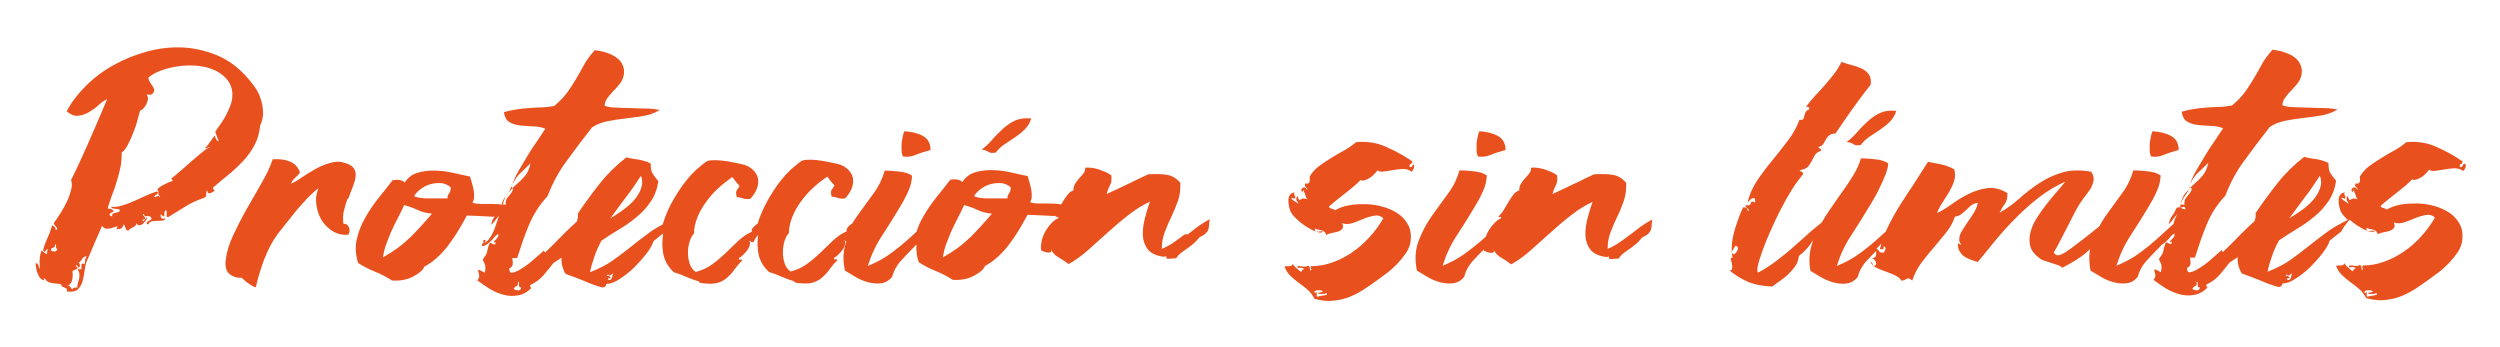 <?xml version="1.0" encoding="UTF-8"?>
<svg xmlns="http://www.w3.org/2000/svg" version="1.1" viewBox="0 0 1080 150">
  <defs>
    <style>
      .cls-1 {
        fill: #e8501d;
      }
    </style>
  </defs>
  <!-- Generator: Adobe Illustrator 28.6.0, SVG Export Plug-In . SVG Version: 1.2.0 Build 709)  -->
  <g>
    <g id="Capa_1">
      <g>
        <path class="cls-1" d="M92.8,80.4c1.9-1.6,3.9-3.4,6.1-5.1,2.2-1.8,4.2-3.7,6.2-5.8,1.9-2.1,3.6-4.4,4.9-6.9,1.3-2.5,2.1-5.3,2.4-8.4,1-2.2,1.4-4.3,1.2-6.4-.1-2.1-.6-4.1-1.3-6-.7-1.9-1.7-3.6-2.9-5.1-1.2-1.6-2.3-2.9-3.3-4-3.8-4.1-8.1-7.1-12.8-9-4.8-1.9-9.7-3-14.7-3.2-5.1-.2-10.1.4-15.2,1.8-5.1,1.4-9.8,3.3-14.3,5.8-4.5,2.5-8.5,5.5-12,9-3.5,3.5-6.3,7.1-8.3,11,1.8,1.5,3.5,2.1,5.1,1.9,1.6-.2,3.1-.7,4.6-1.6,1.5-.9,2.9-1.9,4.2-3.1,1.3-1.2,2.5-2,3.6-2.5-2.7,6.4-5.3,12.5-7.9,18.4-2.6,5.9-5.1,11.4-7.7,16.6.4,1.2.5,2.6,0,4.3-.4,1.6-1,3.3-1.8,5-.8,1.7-1.7,3.3-2.7,4.9-1,1.6-1.9,2.9-2.7,4-.3.4-.3.8,0,1.1.2.3.5.6.7.8.3.3.4.5.5.8,0,.3-.1.5-.6.8,0-1.1-.5-1.8-1.6-2.1-.6,2.1-1.3,4-2.1,5.7-.8,1.7-1.4,3.4-1.8,5.1.3.3.6.5.8.5s.3,0,.3-.2c0-.1.1-.3.3-.5.1-.2.3-.4.6-.5-.2,1.7-.4,2.5-.6,2.3-.2-.2-.9-.8-2.1-1.6-.5,1.6-.8,3.1-.8,4.7,0,1.6,0,2.7.3,3.5-.4-.5-.7-1.1-.8-1.7-.1-.6-.5-1-1.2-1,0,1.7.4,3.4,1.1,5,.7,1.6,1.7,2.4,2.9,2.4-.2,0-.3-.1-.5-.4-.1-.3,0-.4.5-.4.4.8,1,1.3,1.7,1.6.7.3,1.4.4,2.1.5.7,0,1.4.1,2,.2.6,0,1.2.2,1.6.6-.5.2-.6.3-.4.4.3,0,.6.2,1,.4.4.2.8.4,1.2.6s.5.7.2,1.3c2.2.3,3.7,0,4.7-.8,1-.9,1.7-2,2.1-3.4.4-1.4.7-2.9.9-4.5.2-1.6.5-3.1,1-4.4,1-2.2,2.1-4.8,3.3-7.7,1.3-2.9,2.4-5.4,3.3-7.6.6,1,1.4,1.4,2.3,1.3.9,0,1.8-.3,2.5-.5.8-.3,1.3-.4,1.7-.5.3,0,.2.3-.4,1.2,1.5,0,2.3-.2,2.6-.7.3-.6.5-1,.6-1.4.4.4.7,1,.8,1.6.1.6.5,1,1.2,1.2.3-.5.8-.9,1.2-1.1.5-.2.9-.4,1.2-.6.3-.2.6-.4.8-.6s.3-.6.2-1.2c.3.8.8,1.1,1.4,1.1.6,0,1.2-.3,1.7-.8.5-.5,1-1,1.3-1.6.3-.6.4-1,.3-1.3,0,.2-.2.4-.4.6-.2.3-.4.5-.6.8s-.5.4-.6.5c-.2,0-.3-.1-.4-.5.8-.2,1.2-.4,1.2-.6,0-.3,0-.5-.3-.8-.2-.3-.4-.5-.6-.7-.2-.2-.1-.4.3-.5.2.6.4.9.6,1,.3,0,.6,0,.9,0,.3,0,.7-.1,1,0,.3,0,.6.4.9,1,0,.3-.3.5-.7.7-.4.2-.7.4-1,.6-.3.2-.4.4-.5.6,0,.2.2.5.7.7.3-.8.9-1.2,1.6-1.4.7-.1,1.5-.2,2.3-.2s1.5,0,2.2-.1c.7,0,1.2-.4,1.4-1-1.6.5-2.3,0-2.1-1.8.7.6,1.1.9,1.3,1,.2,0,.3,0,.3-.3,0-.3,0-.6,0-1s.1-.9.4-1.3c.4,0,.6,0,.6.3s0,.7,0,1.1c0,.4,0,.8,0,1.1s.3.4.8.3c2.5-1.5,4.9-3,7.3-4.5,2.3-1.5,5-2.7,8-3.7.5-.3.8-.5.9-.8,0-.3.1-.6.1-.9v-.8c0-.3.2-.5.5-.8,0,.7,0,1.1.3,1.2.3.1.6.1,1,0,.4-.1.8-.3,1.2-.6.4-.3.7-.5.8-.6-.6,0-.9-.4-.8-1.3ZM23.6,108.6c-.6,0-1.2,0-1.6-.5,0-.6.3-1,1-1.1.6-.1.9-.7.7-1.6.4.2.6.6.5,1.2,0,.6.1.9.6.9-.2.7-.6,1.1-1.2,1.2ZM36.9,114.1c-1-.3-1.6-.3-1.7,0,0,.3,0,.6,0,1,0,.4,0,.7,0,1,0,.3-.6.3-1.7.1.5.9.8,1.6.8,2.3,0,.6,0,1.3-.1,1.8-.1.6-.3,1.1-.5,1.8-.2.6-.3,1.3-.3,2.1-.4,0-.9,0-1.3.1-.4,0-.7.3-.8.8-.3-.3-.6-.6-.8-1-.2-.4-.6-.6-1.3-.5,1-.6,1.6-1.4,1.9-2.4.3-1,.4-2.4.2-4.2.2,0,.5-.2.8-.3.4-.1.7-.3,1-.5.3-.2.4-.4.4-.6s-.3-.4-.8-.6c0-.4.3-.5.6-.3.3.3.5.6.6,1,.4-.2.6-.5.6-1.1s-.2-.9-.6-1c.3-.2.6-.4.9-.8.3-.3.5-.7.7-1,.2-.3.5-.6.8-.8.3-.2.7-.3,1.2-.2-.6.6-.9,1.7-.8,3.4ZM90.8,61c-.5,1.1-1.2,2-2.1,2.7.2.4.5.5.8.2.4-.3.8-.4,1.4-.2-.8,0-1.8.6-3.1,1.7-1.3,1-2.7,2.3-4.3,3.6-1.6,1.4-3.2,2.8-4.9,4.3-1.7,1.5-3.2,2.7-4.6,3.8.2.3.3.5.5.8,0,.1.1.2.2.3,0,0,0,0,0,0-.5,0-1.1.3-1.9.6-.8.3-1.6.8-2.6,1.3-1,.5-1.7,1.1-2.3,1.7.4.3.6.8.5,1.6,0,.8.2,1.2.8,1.3,0,.3-.2.4-.3.3-.1,0-.2-.2-.2-.3-.7,0-1.2,0-1.4.5-.5,0-.7-.2-.6-.4,0-.2.3-.3.5-.5.3-.2.5-.4.8-.6.3-.3.3-.6,0-1-1.6.4-3.4,1.1-5.1,1.9-1.8.8-3.5,1.6-5.3,2.4-1.8.8-3.5,1.4-5.2,1.9-1.7.5-3.2.6-4.5.4.3.6.9.9,1.8.9s1.5.1,2.1.4c0,.5-.2.8-.6,1-.4.1-.8.2-1.2.3-.4,0-.8.2-1.2.4-.3.2-.4.6-.3,1.2-1.1-.3-1.5-.7-1-1.2.4-.4,1-.7,1.6-.9-.3-.9-1.1-1.3-2.6-1.3.5-1.9,1.2-3.8,1.9-5.8.8-2,1.5-4,2.1-6.1.6-2.1,1.2-4.2,1.6-6.2s.5-4.2.5-6.2c.9-.5,1.7-1.5,2.5-3,.8-1.5,1.6-3.2,2.3-5,.7-1.8,1.4-3.6,1.9-5.5.5-1.8.9-3.3,1.2-4.5.3,0,.6-.2,1.2-.7.5-.5,1-1.1,1.4-1.8.4-.7.6-1.4.8-2.3.1-.8,0-1.5-.6-2.1.3,0,.7-.1,1,0,.3,0,.6,0,.8,0,.3,0,.5-.2.8-.4.3-.2.5-.7.8-1.5-.3-1-.7-1.9-1.4-2.7-.6-.7-1.1-1.7-1.2-2.8,1.7-1.4,3.8-2.5,6.2-3.3,2.4-.8,5-1.4,7.7-1.7,2.7-.3,5.3-.3,8,0,2.6.3,5,1,7.1,2,2.1,1,3.8,2.4,5.2,4.1,1.3,1.7,2.1,3.8,2.1,6.2,0,1.5-.2,2.9-.7,4.3-.5,1.4-1.1,2.8-1.8,4.2-.7,1.4-1.5,2.7-2.4,4-.9,1.3-1.7,2.4-2.5,3.6.4,1.1.7,1.9.8,2.3s.3.8.5,1.2c.2.4.2.6,0,.6s-.4-.1-.6-.4c-.2-.3-.4-.6-.6-1-.2-.4-.2-.8-.1-1.1-.9.7-1.5,1.6-2,2.7Z"/>
        <path class="cls-1" d="M150.5,85.8c.6-1.8,1.3-3.5,1.9-5.1.6-1.6,1.1-3.1,1.2-4.4.2-1.3,0-2.5-.7-3.5-.6-1-1.9-1.8-3.8-2.4-2.1-.7-4.2-.7-6.5,0-2.3.6-4.4,1.6-6.5,2.7-2.1,1.2-4,2.4-5.8,3.6-1.8,1.3-3.3,2.1-4.6,2.7.4-1,1-1.9,1.8-2.6.8-.7,1.5-1.4,2.1-2.2-.7-2.2-2.1-3.8-4.1-4.7-2-.9-4.6-1.3-7.7-1.1-1,3.1-2.6,6.5-4.7,10.1-2.1,3.6-4.2,7.4-6.4,11.2-2.2,3.8-4.1,7.6-5.9,11.4-1.8,3.8-2.9,7.4-3.3,10.9-.3,2.8.2,4.8,1.7,6,1.5,1.2,3.2,1.7,5.2,1.6.3.3.7.6,1.2,1.1.7.6,1.5,1.2,2.4,1.8s1.8,1.1,2.5,1.2c.4-1.9,1-3.9,1.6-6,.6-2.1,1.3-4.1,2.1-6.2.8-2,1.7-4,2.7-5.9,1-1.9,2.1-3.6,3.3-5.2,1.1-1.4,2.4-3,3.8-4.8,1.4-1.8,2.9-3.6,4.4-5.5,1.6-1.8,3.1-3.5,4.7-5.2,1.6-1.6,3.1-3,4.5-4-1,2.4-1.3,4.8-.9,7.3.3,2.4,1.1,4.6,2.3,6.6,1.2,1.9,2.8,3.5,4.8,4.7,2,1.2,4.2,1.7,6.7,1.5.6-1.1.7-2.2.2-3.3-.5-1.1-1.2-1.5-2.3-1.4-.3-1.8-.3-3.6.1-5.4.4-1.8,1-3.6,1.6-5.4Z"/>
        <path class="cls-1" d="M390.1,67.6c1.7.3,3.6.1,5.5-.7,1.9-.8,4.1-1.5,6.4-2.1,0-2.8-1.1-4.8-3.2-6-2.1-1.2-4.8-1.9-8.1-2.1-.3.5-.5,1.3-.7,2.2-.2,1-.4,1.9-.5,3,0,1-.1,2.1,0,3.1,0,1,.2,1.9.6,2.6Z"/>
        <path class="cls-1" d="M430.2,65.9c1-1.4,2.3-2.6,3.8-3.6,1.5-1,3-2,4.5-3,1.5-1,2.9-2.1,4.2-3.4s2.2-2.8,2.8-4.7c-2.6-.3-4.9,0-6.8.8s-3.7,2.1-5.4,3.6c-1.6,1.5-3.2,3-4.6,4.7-1.4,1.6-3,3.1-4.6,4.3,1.2.2,2.2.5,2.9,1,.7.5,1.8.6,3.2.3Z"/>
        <path class="cls-1" d="M511.7,101.3c-1.4,1.1-2.9,2.2-4.5,3.3-1.6,1.1-3.3,2.1-5.3,2.9,0-2.6.4-5,1.3-7.3.9-2.3,1.8-4.5,2.9-6.7,1-2.2,2-4.5,2.8-6.8.8-2.3,1.1-4.9,1-7.7-1.6-1.9-3.4-3-5.4-3.4-2-.4-4.9-.5-8.5-.3-1.5.7-3,1.4-4.6,2.2-1.6.8-3.2,1.6-4.8,2.3-1.6.8-3.1,1.5-4.6,2.2-1.5.7-2.8,1.3-3.9,1.8.3-1.4.8-2.6,1.4-3.7.6-1.1.8-2.5.6-4.3-.6-.5-1.4-1-2.3-1.4-1-.4-2-.8-3-1.2-1.1-.3-2.2-.6-3.2-.7-1.1-.1-2-.2-2.8,0,0,.8-.1,1.5-.6,2.2-.5.7-1.1,1.4-1.8,2.1-.7.7-1.3,1.6-1.9,2.5-.6.9-.8,1.9-.8,3-1,.3-1.8.8-2.5,1.8-.7.9-1.4,1.9-2.1,3.1-.2.4-.4.7-.7,1.1-.4,0-.8-.1-1.2-.2-1.4-.1-2.8-.2-4.3-.2s-2.9,0-4.3,0c-1.4,0-2.6-.2-3.6-.5.4-.8.7-1.6.7-2.6,0-1,0-1.9-.2-2.9-.2-1-.4-2-.7-2.9-.3-1-.6-1.9-.8-2.9-2.7-.6-5.4-1.2-8.2-1.8-2.8-.6-5.5-.8-8-.8s-4.9.4-7,1.1c-2.1.7-3.8,2.1-5.1,4.1-.2-.3-.5-.6-1-.8-.5-.2-1-.3-1.6-.4-.6,0-1.2,0-1.7,0-.5,0-.9.2-1,.3-1.8,2.3-3.8,4.9-6,7.6-2.2,2.7-4.1,5.6-5.8,8.6-1.1,1.9-2,4-2.6,6-.2.2-.5.4-.7.7-1.9,1.8-4,3.6-6,5.3-2.1,1.7-4.3,3.4-6.6,4.9-2.3,1.5-4.9,2.8-7.8,4,1.5-4.8,3.5-9.1,6.2-13.2,2.6-4,5.2-8.1,7.7-12.3,1.2-2,2.4-4.1,3.4-6.4,1.1-2.3,1.7-4.6,1.8-7.1-.7-.5-1.5-.9-2.5-1.2-1-.3-2.1-.5-3.2-.6-1.1-.1-2.2-.2-3.3-.3-1.1,0-2-.1-2.8-.1-1,3.5-2.6,6.9-5,10.1-2.4,3.2-4.7,6.5-7.1,9.8-.7,1-1.3,1.9-1.9,2.9-.2.1-.4.3-.6.4-.6.4-1.1.9-1.5,1.5-.4.6-.5,1.1-.3,1.5-2.2,1-4.1,2.3-5.8,3.9-1.7,1.6-3.5,3.3-5.3,5.1-1.8,1.7-3.7,3.4-5.8,4.9-2,1.6-4.5,2.7-7.3,3.5-1.2-.8-2.1-1.9-2.6-3.4-.5-1.5-.8-3.1-.8-4.8s.2-3.3.7-4.9c.5-1.6,1.1-2.7,1.9-3.5,0-2.2.5-4.5,1.4-6.8.9-2.3,2.1-4.5,3.7-6.7,1.6-2.2,3.3-4.2,5.3-6,2-1.9,4.1-3.5,6.2-4.9.5.7,1,1.4,1.5,2,.5.6,1,1.2,1.6,1.8-.3.5-.5,1-.8,1.3-.3.3-.5.7-.6,1-.1.3-.2.6-.1,1,0,.4.1.9.3,1.6,1,0,1.9.2,2.7.5.8.3,1.8.4,3.1.2,1.5-1.6,2.5-3.2,3-4.8s.6-3,.3-4.2c-.3-1.3-1-2.4-2-3.4-1-1-2.3-1.8-3.8-2.3-.3,0-1.2-.3-2.6-.6-1.4-.3-2.9-.6-4.6-.9-1.7-.3-3.4-.4-5-.5-1.6,0-2.9,0-3.8.4-.3,0-.7.4-1.4.9-.7.5-1.4,1.1-2.2,1.8-.8.6-1.6,1.3-2.3,2.1-.8.7-1.4,1.4-1.8,1.9-2.3,2.6-4.5,5.7-6.6,9.3-2.1,3.6-3.8,7.3-5,11.2-.3.2-.5.3-.7.5-.6.4-1.1.9-1.5,1.5-.4.6-.5,1.1-.3,1.5-2.2,1-4.1,2.3-5.8,3.9-1.7,1.6-3.5,3.3-5.3,5.1-1.8,1.7-3.7,3.4-5.8,4.9-2,1.6-4.5,2.7-7.3,3.5-1.2-.8-2.1-1.9-2.6-3.4-.5-1.5-.8-3.1-.8-4.8s.2-3.3.7-4.9c.5-1.6,1.1-2.7,1.9-3.5,0-2.2.5-4.5,1.4-6.8.9-2.3,2.1-4.5,3.7-6.7,1.6-2.2,3.3-4.2,5.3-6,2-1.9,4.1-3.5,6.2-4.9.5.7,1,1.4,1.5,2,.5.6,1,1.2,1.6,1.8-.3.5-.5,1-.8,1.3-.3.3-.5.7-.6,1-.1.3-.2.6-.1,1,0,.4.2.9.3,1.6,1,0,1.9.2,2.7.5.8.3,1.8.4,3.1.2,1.5-1.6,2.5-3.2,3-4.8.5-1.6.6-3,.3-4.2-.3-1.3-1-2.4-2-3.4-1-1-2.3-1.8-3.8-2.3-.3,0-1.2-.3-2.6-.6-1.4-.3-2.9-.6-4.6-.9-1.7-.3-3.4-.4-5-.5-1.6,0-2.9,0-3.8.4-.3,0-.7.4-1.4.9-.7.5-1.4,1.1-2.2,1.8-.8.6-1.6,1.3-2.3,2.1-.8.7-1.4,1.4-1.8,1.9-2.3,2.6-4.5,5.7-6.6,9.3-2.2,3.6-3.8,7.4-5,11.3,0,0,0,0,0,0-2.3,1.3-4.4,2.5-6.2,3.9-2.7,2-5.3,4-7.8,6-2.5,2-5,3.9-7.7,5.8-2.7,1.9-5.9,3.5-9.7,5,.4-2.2,1.1-4.5,1.9-6.8.8-2.3,1.8-4.6,3-6.8,2.5-1.7,5.1-3.4,7.8-5,2.7-1.6,5.2-3.4,7.5-5.3,2.3-1.9,4.3-4.1,6-6.6,1.7-2.5,2.8-5.4,3.3-8.8-1.1-1.4-2-2.5-2.5-3.4-.6-.9-.8-2.3-.8-4.3-1-.5-2.1-.9-3.2-1.2-1.1-.3-2.2-.5-3.1-.6-1-.1-1.8-.3-2.5-.4-.7-.1-1.3-.3-1.6-.5-4.4,3.4-8.3,7.2-11.6,11.4-3.3,4.2-6.5,8.5-9.5,13,.2,1.1,0,2.2-.4,3.4-1.9,1.7-3.8,3.5-5.7,5.4-2.6,2.7-5.3,5.4-8,8l-.6-.8c-1.5,1.3-3.1,2.7-4.8,4.2-1.7,1.5-3.4,2.7-4.9,3.6-1.5,1-2.8,1.5-3.8,1.7-1,.2-1.4-.5-1.4-1.9,1-.3,1.4-1,1.5-1.8,0-.9,0-1.7-.2-2.6h2.1c1.6-5,3.2-9.8,5.1-14.3s4.5-8.7,8-12.4c2.2-5.7,5-10.9,8.4-15.4,3.3-4.6,6.9-9.3,10.8-14.3,1.9-1.3,4.1-2.2,6.6-2.7,2.5-.5,5-.9,7.7-1.2,2.6-.3,5.3-.7,7.9-1.1,2.6-.4,5-1.3,7.1-2.6-1.6-.3-3.5-.6-5.7-.6-2.2,0-4.3-.1-6.6-.2-2.2,0-4.3-.1-6.4-.2-2,0-3.7-.3-5.1-.8,0-1.1.4-2.2,1.1-3.2.7-1,1.6-2,2.5-3,1-1,1.9-2,2.8-3.1.9-1.1,1.5-2.3,1.8-3.6.3-1.6.3-3.1-.3-4.4-.5-1.3-1.3-2.4-2.5-3.3-1.1-.9-2.5-1.6-4.2-2.2-1.7-.6-3.5-1-5.5-1.2-2,2.3-3.6,4.4-4.7,6.5s-2.3,4.1-3.4,6c-1.1,1.9-2.4,3.9-3.8,5.8-1.4,1.9-3.3,3.9-5.6,5.8-2,.3-3.9.6-5.7.6-1.8,0-3.6.2-5.4.3-1.8.1-3.5.3-5.3.6-1.8.3-3.5.6-5.3,1.2.3,2,1,3.4,2.3,4.2s2.9,1.3,4.7,1.5c1.8.2,3.7.3,5.6.4,1.9,0,3.7.4,5.3,1-1,1.5-2.2,3.3-3.6,5.4-1.5,2.1-2.9,4.3-4.3,6.6-1.4,2.3-2.7,4.5-3.9,6.6-1.2,2.1-2,3.9-2.4,5.4,1-2,2.1-3.7,3.6-5,1.4-1.3,2.8-2.7,4.2-4.1-.5,2.4-1.3,4.3-2.5,5.6-1.1,1.3-2.3,2.5-3.6,3.6-1.3,1.1-2.5,2.4-3.7,3.8-1,1.2-1.7,2.8-2.2,4.9-.3,0-.6,0-.9-.1-1.4-.1-2.8-.2-4.3-.2s-2.9,0-4.3,0c-1.4,0-2.6-.2-3.6-.5.4-.8.7-1.6.7-2.6,0-1,0-1.9-.2-2.9-.2-1-.4-2-.7-2.9-.3-1-.6-1.9-.8-2.9-2.7-.6-5.4-1.2-8.2-1.8-2.8-.6-5.5-.8-8-.8s-4.9.4-7,1.1c-2.1.7-3.8,2.1-5.1,4.1-.2-.3-.5-.6-1-.8-.5-.2-1-.3-1.6-.4-.6,0-1.2,0-1.7,0-.5,0-.9.2-1,.3-1.8,2.3-3.8,4.9-6,7.6-2.2,2.7-4.1,5.6-5.8,8.6-1.7,3-2.9,6.1-3.6,9.3-.7,3.2-.5,6.6.6,10.1,2.3,1.5,4.7,2.7,7.4,3.8,2.7,1.1,5.1,2.4,7.3,3.8,3.6.2,6.7-.4,9.2-1.8,2.5-1.3,4.1-2.7,4.7-4.2,1.9-1,3.8-2.3,5.6-4,1.9-1.7,3.6-3.6,5.1-5.7,1.6-2.1,3-4.2,4.3-6.4,1.3-2.2,2.4-4.2,3.4-6,4.2.2,7.8.3,10.6.5.5,0,.9,0,1.4,0,0,0-.1.2-.2.2-.7.9-1.1,2.1-1.3,3.4.7-.7,1.4-1.5,2.1-2.5.4-.5.7-.9,1-1.2,0,0,.2,0,.3,0-.4.7-.7,1.4-.9,2.3-.3,1.1-.8,2.3-1.2,3.4-.5,1.2-1,2.3-1.7,3.3-.6,1-1.5,1.9-2.5,2.6.2-.4.3-.8.5-1,.2-.3-.2-.4-1-.4,0,.2,0,.4,0,.6,0,.2,0,.5,0,.8-.3,0-.6.2-.6.5,0,.3,0,.6.4.8.8-.3,1.4-.6,2-1,.6-.4,1.1-.9,1.6-1.4.5-.5,1-1,1.4-1.6.5-.5,1-1,1.6-1.3.2.5.1,1-.1,1.3-.3.3-.5.7-.8,1-.3.3-.6.6-.8.8-.2.3-.2.6,0,.9,0-.4.1-.6.4-.5.3,0,.3.4,0,1-.6,0-1,0-1.2-.3-.2-.3-.6-.3-1.2-.3-.4,1.1-.7,2-.8,2.5-.1.6-.2,1-.3,1.4,0,.4-.3.8-.5,1.2s-.7,1-1.3,1.9c0,.4.3,1.1.8,2,.4.9.4,2.2,0,3.8-1.5-.8-2.3-1.2-2.6-1.2-.3,0-.3.2-.2.6.1.4.3,1,.4,1.7.1.7-.1,1.4-.8,2.2,1.6,1.2,3.3,2.4,5.2,3.6,1.9,1.2,3.9,2,6,2.6,2.1.6,4.2.7,6.3.3,2.1-.3,4.1-1.4,5.9-3.2-.5-.2-.7-.6-.5-1.3,2.2-1,4.1-2.4,5.6-4.1,1.5-1.7,2.9-3.5,4.4-5.4,1.2-.8,2.4-1.6,3.5-2.3-.2,2.2.3,4.5,1.7,7,2.8,1,5.4,2,7.9,3,2.5,1.1,5.1,2.1,8,2.9.5,0,.9-.2,1.1-.3.2-.1.3-.3.4-.5,0-.2,0-.3.1-.5,0-.1.2-.2.5-.3,1.6,0,3.5-.8,5.6-2.2,2.1-1.4,4.2-3,6.1-4.9,1.9-1.9,3.7-3.9,5.3-6,1.6-2.1,2.6-3.8,3-5.3,2.1-1.7,3.4-2.8,4-3.2,0,0,.1,0,.2-.1-.4,2.4-.5,4.7-.2,7.1.3,3.7,1.9,6.9,4.8,9.6,2,.6,3.9,1.3,5.6,2.1,1.8.8,3.5,1.4,5.3,1.9v.4c.6.2,1.2.3,1.7.4.5,0,1,.1,1.4.1,2.4.2,4.4,0,5.8-.6,1.5-.6,2.7-1.4,3.8-2.5,1.1-1,2.1-2.2,2.9-3.4.9-1.2,1.9-2.4,3.1-3.5-.2-.3-.4-.4-.6-.4s-.4,0-.5.1c-.1,0-.2.1-.3,0,0,0-.1-.3-.1-.7.6-.3,1.3-.8,1.9-1.5.7-.6,1.3-1.3,1.8-2,.5-.7.8-1.4,1-2.1.2-.7.1-1.4-.2-1.9.3,0,.6.2.8.5.2.2.6.2,1.1,0,.3-.9.8-1.7,1.4-2.4.2-.2.3-.4.5-.6-.3,2.2-.3,4.3-.1,6.4.3,3.7,1.9,6.9,4.8,9.6,2,.6,3.9,1.3,5.6,2.1,1.8.8,3.5,1.4,5.3,1.9v.4c.6.2,1.2.3,1.7.4.5,0,1,.1,1.4.1,2.4.2,4.4,0,5.8-.6,1.5-.6,2.7-1.4,3.8-2.5,1.1-1,2.1-2.2,2.9-3.4.9-1.2,1.9-2.4,3.1-3.5-.2-.3-.4-.4-.6-.4s-.4,0-.5.1c-.1,0-.2.1-.3,0,0,0-.1-.3-.1-.7.6-.3,1.3-.8,1.9-1.5.7-.6,1.3-1.3,1.8-2,.5-.7.8-1.4,1-2.1.2-.7.2-1.4-.2-1.9.3,0,.6.2.8.5,0,0,0,0,0,0-1.4,3.7-1.6,7.9-.6,12.5,1.3.8,2.8,1.7,4.5,2.7,1.7,1,3.5,1.8,5.4,2.3,1.9.5,3.8.7,5.6.5,1.8-.2,3.5-1.1,4.9-2.8.6-2.4,1.8-4.6,3.4-6.5,1.7-1.9,3.5-3.8,5.3-5.6.6-.6,1.2-1.2,1.8-1.9-.2,2.5.1,5.1,1,7.7,2.3,1.5,4.7,2.7,7.4,3.8,2.7,1.1,5.1,2.4,7.3,3.8,3.6.2,6.7-.4,9.2-1.8,2.5-1.3,4.1-2.7,4.7-4.2,1.9-1,3.8-2.3,5.6-4,1.9-1.7,3.6-3.6,5.1-5.7,1.6-2.1,3-4.2,4.3-6.4,1.3-2.2,2.4-4.2,3.4-6,4.2.2,7.8.3,10.6.5.6,0,1.1,0,1.7,0,0,0-.2.2-.3.3.2,0,.4.1.8.1s.5.2.5.5c-1.2.6-2.3,1.4-3.2,2.5-1,1-1.8,2.2-2.5,3.4-.7,1.3-1.2,2.6-1.5,4-.3,1.4-.4,2.8-.2,4.1,1.5.7,2.6,1,3.5.9.9,0,1.1-.6.6-1.6.7,1.6,1.8,2.8,3.4,3.7,1.6.9,3.1,1.9,4.3,2.9,2.9-1.6,5.8-3.7,8.6-6.2,2.8-2.5,5.7-5.1,8.6-7.7,2.9-2.6,5.8-5.1,8.8-7.4,2.9-2.3,6-4.2,9.2-5.7-.9,2.4-1.6,4.9-2.3,7.5-.6,2.6-.9,4.9-.8,7.1s.8,4.1,1.9,5.7c1.1,1.6,3,2.7,5.7,3.3.7.2,1.2.2,1.6.2.3,0,.6-.1.7-.2.1,0,.2,0,.2,0s0,.5.3,1.1c1,0,1.6,0,2-.1.4,0,1.1-.1,2-.1.5-.9,1.2-1.6,1.9-2.2.8-.6,1.6-1.2,2.5-1.8.9-.6,1.8-1.3,2.8-2.1,1-.8,1.9-1.8,2.9-3,1.2-.6,2.1-1.1,2.6-1.6.5-.5.9-1,1.1-1.5.2-.5.3-1.1.4-1.9,0-.7.1-1.7.3-2.8-1.8,1-3.5,2-5,3.1-1.5,1.1-3,2.3-4.4,3.4ZM270.5,85.1c2.3-3,4.4-6.1,6.4-9.2.7,1.9.7,3.8,0,5.6-.6,1.8-1.7,3.5-3.1,5.1-1.4,1.6-3.1,3-4.9,4.3-1.8,1.3-3.5,2.4-5.2,3.4,2.2-3,4.4-6.1,6.7-9.1ZM177.1,102.6c-3.3,3.3-7.2,6.1-11.7,8.6.3-1.8.7-3.7,1.4-5.6.7-1.9,1.5-3.9,2.3-5.8.9-1.9,1.8-3.8,2.8-5.7,1-1.9,1.9-3.7,2.7-5.5,2.2.6,4.1,1.3,5.8,2.1,1.7.8,3.7,1.4,6.2,1.6-3,3.6-6.2,7.1-9.5,10.4ZM194.1,83.4c-.5.6-.8,1.3-.8,2.3h-7.9c-1.3,0-2.5,0-3.6-.2-1.1-.1-2.1-.4-2.9-.8.6-1,1.5-2,2.8-3,1.3-1,2.6-1.6,4.1-2.1,1.5-.4,3-.6,4.6-.5,1.6.1,3,.7,4.3,1.8,0,1.1-.1,2-.6,2.5ZM218.7,84.6c.9-1.1,1.6-2.4,2.2-4,.6.5.8,1,.6,1.6-.2.5-.5,1.1-1,1.6-.5.6-1,1.2-1.5,1.9-.5.7-.6,1.6-.5,2.7h-1.1c-.2,0-.4-.1-.7-.2.4-1.4,1.1-2.6,1.9-3.6ZM223.8,125.4c-.8,0-1.4-.2-1.9-.6.3-.6.7-1,1.2-1.2.6-.2.8-.8.6-1.9.3,0,.5.2.5.5v.9c0,.3,0,.6.2.8.1.3.4.3.8.3-.2.9-.7,1.3-1.5,1.3ZM264.7,118.6c0,.4-.2.8-.3,1.2-.1.4-.3.8-.6,1-.3.3-.7.2-1.2-.1,0-.3.2-.5.5-.5s.6,0,.8-.1c-.2-.2-.3-.4-.5-.6-.1-.2-.4-.3-.8-.3-.3,0-.5-.2-.5-.3,0-.1.2-.2.3-.2s.3,0,.5,0c.2,0,.2.2.1.5.5-.2.9-.4,1.1-.6.2-.2.5-.4.9-.5-.1,0-.2.3-.3.5ZM419,102.6c-3.3,3.3-7.2,6.1-11.7,8.6.3-1.8.7-3.7,1.4-5.6.7-1.9,1.5-3.9,2.3-5.8.9-1.9,1.8-3.8,2.8-5.7,1-1.9,1.9-3.7,2.7-5.5,2.2.6,4.1,1.3,5.8,2.1,1.7.8,3.7,1.4,6.2,1.6-3,3.6-6.2,7.1-9.5,10.4ZM436,83.4c-.5.6-.8,1.3-.8,2.3h-7.9c-1.3,0-2.5,0-3.6-.2-1.1-.1-2.1-.4-2.9-.8.6-1,1.5-2,2.8-3,1.3-1,2.6-1.6,4.1-2.1,1.5-.4,3-.6,4.6-.5,1.6.1,3.1.7,4.3,1.8,0,1.1-.1,2-.6,2.5Z"/>
        <path class="cls-1" d="M610.4,71.1c-.2.3-.3.6-.5.9-.2.3-.5.3-1,0,0-.7.2-1.1.6-1.2s.6-.5.6-1.1c-3.5-2.4-7.3-4.5-11.4-6.3-4-1.8-8.3-2.4-12.8-2-1.6,1.3-3.3,2.5-5.1,3.5-1.9,1-3.7,2.1-5.5,3.2-1.8,1.1-3.6,2.3-5.3,3.5-1.7,1.3-3.1,2.8-4.2,4.6,0,.2-.1.4,0,.8,0,.3,0,.7,0,1.1,0,.4-.2.7-.5,1-.3.3-.7.3-1.3.1-.3.4-.3.8-.3,1,0,.2.2.4.4.6.2.2.3.3.5.5.2.2.2.4.1.8-.2-.5-.5-.9-.8-1-.4-.2-.7-.2-1,0-.3.1-.5.4-.7.7-.2.3,0,.8.4,1.3.2-.7.3-1,.5-.8.1.2.3.5.5,1.1.2.6.4,1.1.6,1.7.2.6.5.9.8,1-1-.3-1.8-.4-2.3-.3-.5.2-.8.3-1,.5-.2.2-.3.2-.5,0-.1-.2-.4-.7-.8-1.7-.4,1-.5,1.6-.2,2.1.3.4.6.9.8,1.3-.6-.3-1.2-.7-1.8-1.1-.6-.4-1-.7-1.2-1-.3-.3-.3-.5-.1-.5.2,0,.6.1,1.4.5.3-.6.3-1.1,0-1.4-.3-.3-.3-.8-.1-1.4-1,.2-1.6.6-2,1.2-.4.6-.6,1.3-.6,2.1,0,.8,0,1.6.2,2.5.2.8.3,1.4.5,1.9.3,1,1.2,2.2,2.5,3.5,1.3,1.3,2.8,2.5,4.3,3.5,1.6,1,3.1,1.8,4.5,2.3,1.5.5,2.5.5,3.1,0-.5-.2-1-.2-1.4-.1-.4,0-.8.1-1.2.1s-.6,0-.8-.2c-.2-.1-.3-.5-.3-1.2.5.3,1,.4,1.5.5.5,0,.9.2,1.4.3s.8.3,1.2.6.6.7.8,1.4c.5-.3,1.3-.6,2.3-.8,1-.2,1.9-.4,2.7-.6s1.5-.7,1.9-1.2c.5-.6.5-1.4,0-2.5,1.4.5,2.9.5,4.4,0s3.1-1.1,4.7-1.8,3.1-1.1,4.6-1.4c1.5-.3,2.9,0,4.1,1.1-1.7,3-3.8,5.8-6.1,8.3-2.3,2.5-4.8,4.7-7.5,6.5s-5.5,3.3-8.5,4.3c-3,1.1-6,1.6-9.1,1.6-.3.4-.3.8,0,1.2s.1.6-.4.7c0-1-.3-1.7-.8-2.2-.4.3-1,.5-1.6.5-.6,0-1.2-.1-1.7-.2-.5,0-.9,0-1.2,0-.3,0-.3.4,0,.9,0,0,.2-.2.5-.2.2,0,.5,0,.8,0s.6,0,.8.1c.3,0,.4.3.5.6-.4,0-.7,0-.8.4,0,.3-.3.6-.6.6-.7-.6-1.3-1.1-1.9-1.6-.6-.5-1.1-1.1-1.6-1.8,0,.4-.3.7-.5.8-.3.1-.6.2-1,.2h-1.1c-.3,0-.6,0-.9.3.7,1.6,1.6,3,2.7,4,1.1,1,2.2,2,3.5,2.9,1.3.9,2.5,1.9,3.7,2.9,1.2,1,2.2,2.3,3.1,4,2.9.8,5.6,1.1,8.1.8,2.5-.2,4.8-.8,6.9-1.6,2.2-.9,4.2-1.9,6.2-3.2,1.9-1.3,3.9-2.6,5.8-4,1.2-.9,2.6-1.9,4.2-3.1,1.6-1.2,3.1-2.6,4.5-4,1.4-1.5,2.7-3.1,3.8-4.7,1.1-1.7,1.8-3.4,2-5.3.3-2.5,0-4.7-1-6.7-1-1.9-2.4-3.6-4.3-4.9-1.9-1.3-4-2.3-6.4-3-2.4-.7-4.9-1.1-7.5-1.2-2.6,0-5,0-7.4.5-2.4.4-4.4,1.2-6.2,2.2,0-.3-.2-.4-.5-.5-.3,0-.6-.2-.9-.3-.3,0-.6-.2-.8-.3-.2-.1-.3-.3-.2-.6,1-1,2.2-1.9,3.4-2.9,1.3-1,2.5-2,3.8-3,1.3-1,2.5-2,3.6-2.9,1.1-1,2-1.8,2.7-2.6.6.3,1.3.3,2,0,.7-.2,1.4-.5,2.1-1,.7-.4,1.3-1,1.9-1.6.6-.6,1-1.1,1.4-1.6.6.5,1.5.7,2.7.5,1.2-.2,2.5-.4,4-.6,1.4-.3,2.9-.4,4.3-.5,1.4,0,2.7.4,3.7,1.2,0,0,.2-.3.5-.6.2-.3.4-.6.5-1,.1-.3.2-.7.1-1,0-.3-.2-.5-.6-.6ZM573.2,127.2c-.3.2-.6.3-1.1.4-.5,0-1,.2-1.6.3-.6,0-1,.2-1.2.3-.4,0-.6-.3-.5-.7,0-.4.1-.8.1-1.2-.3,0-.4,0-.5,0,0,.1-.1.3-.2.5-.5-.6-.5-1,.1-1.2.6-.2,1.2-.3,1.9-.2.6,0,1,.2,1.2.5.1.2-.5.4-1.9.6-.2.2-.1.3.2.4.3,0,.7.1,1.1.1s.9,0,1.3-.1c.4,0,.7-.2.8-.4.4.4.5.7.3.9Z"/>
        <path class="cls-1" d="M638.5,67.6c1.7.3,3.6.1,5.5-.7,1.9-.8,4.1-1.5,6.4-2.1,0-2.8-1.1-4.8-3.2-6-2.1-1.2-4.8-1.9-8.1-2.1-.3.5-.5,1.3-.7,2.2-.2,1-.4,1.9-.5,3,0,1-.1,2.1,0,3.1,0,1,.2,1.9.6,2.6Z"/>
        <path class="cls-1" d="M704.3,101.3c-1.4,1.1-2.9,2.2-4.5,3.3-1.6,1.1-3.3,2.1-5.3,2.9,0-2.6.4-5,1.3-7.3.9-2.3,1.8-4.5,2.9-6.7s2-4.5,2.8-6.8c.8-2.3,1.1-4.9,1-7.7-1.6-1.9-3.4-3-5.4-3.4-2-.4-4.9-.5-8.5-.3-1.5.7-3,1.4-4.6,2.2-1.6.8-3.2,1.6-4.8,2.3-1.6.8-3.1,1.5-4.6,2.2-1.5.7-2.8,1.3-3.9,1.8.3-1.4.8-2.6,1.4-3.7.6-1.1.8-2.5.6-4.3-.6-.5-1.4-1-2.3-1.4-1-.4-2-.8-3-1.2-1.1-.3-2.2-.6-3.2-.7-1.1-.1-2-.2-2.8,0,0,.8-.1,1.5-.6,2.2-.5.7-1.1,1.4-1.8,2.1-.7.7-1.3,1.6-1.9,2.5-.6.9-.8,1.9-.8,3-1,.3-1.8.8-2.5,1.8-.7.9-1.4,1.9-2.1,3.1-.7,1.2-1.4,2.3-2.1,3.5-.7,1.2-1.5,2.1-2.4,2.9.2,0,.4.1.8.1s.5.2.5.5c-1.2.6-2.3,1.4-3.2,2.5-1,1-1.8,2.2-2.5,3.4-.4.7-.7,1.4-.9,2.1-1.4,1.3-2.8,2.5-4.3,3.7-2.1,1.7-4.3,3.4-6.6,4.9-2.3,1.5-4.9,2.8-7.8,4,1.5-4.8,3.5-9.1,6.2-13.2,2.6-4,5.2-8.1,7.7-12.3,1.2-2,2.4-4.1,3.4-6.4,1.1-2.3,1.7-4.6,1.8-7.1-.7-.5-1.5-.9-2.5-1.2-1-.3-2.1-.5-3.2-.6-1.1-.1-2.2-.2-3.3-.3-1.1,0-2-.1-2.8-.1-1,3.5-2.6,6.9-5,10.1-2.4,3.2-4.7,6.5-7.1,9.8-2.3,3.3-4.2,6.9-5.6,10.7-1.4,3.8-1.7,8-.7,12.7,1.3.8,2.8,1.7,4.5,2.7,1.7,1,3.5,1.8,5.4,2.3,1.9.5,3.8.7,5.6.5,1.8-.2,3.5-1.1,4.9-2.8.6-2.4,1.8-4.6,3.4-6.5,1.6-1.8,3.3-3.6,5.1-5.3,0,.2,0,.4,0,.5,1.5.7,2.6,1,3.5.9.9,0,1.1-.6.6-1.6.7,1.6,1.8,2.8,3.4,3.7,1.6.9,3,1.9,4.3,2.9,2.9-1.6,5.8-3.7,8.6-6.2,2.8-2.5,5.7-5.1,8.6-7.7,2.9-2.6,5.8-5.1,8.8-7.4,2.9-2.3,6-4.2,9.2-5.7-.9,2.4-1.6,4.9-2.3,7.5-.6,2.6-.9,4.9-.8,7.1.1,2.2.8,4.1,1.9,5.7,1.1,1.6,3,2.7,5.7,3.3.7.2,1.2.2,1.6.2.3,0,.6-.1.7-.2.1,0,.2,0,.2,0s0,.5.3,1.1c1,0,1.6,0,2-.1.4,0,1.1-.1,2-.1.5-.9,1.2-1.6,1.9-2.2.8-.6,1.6-1.2,2.5-1.8.9-.6,1.8-1.3,2.8-2.1,1-.8,1.9-1.8,2.9-3,1.2-.6,2.1-1.1,2.6-1.6.5-.5.9-1,1.1-1.5.2-.5.3-1.1.4-1.9,0-.7.1-1.7.3-2.8-1.8,1-3.5,2-5,3.1-1.5,1.1-3,2.3-4.4,3.4Z"/>
        <path class="cls-1" d="M802.4,57c-1.4,1.6-3,3.1-4.6,4.3,1.2.2,2.2.5,2.9,1,.7.5,1.8.6,3.2.3,1-1.4,2.3-2.6,3.8-3.6,1.5-1,3-2,4.5-3,1.5-1,2.9-2.1,4.2-3.4s2.2-2.8,2.8-4.7c-2.6-.3-4.9,0-6.8.8s-3.7,2.1-5.4,3.6c-1.6,1.5-3.2,3-4.6,4.7Z"/>
        <path class="cls-1" d="M929.3,67.6c1.7.3,3.6.1,5.5-.7,1.9-.8,4.1-1.5,6.4-2.1,0-2.8-1.1-4.8-3.2-6-2.1-1.2-4.8-1.9-8.1-2.1-.3.5-.5,1.3-.7,2.2-.2,1-.4,1.9-.5,3,0,1-.1,2.1,0,3.1,0,1,.2,1.9.6,2.6Z"/>
        <path class="cls-1" d="M1064.1,71.1c-.2.3-.3.6-.5.9-.2.3-.5.3-1,0,0-.7.2-1.1.6-1.2s.6-.5.6-1.1c-3.5-2.4-7.3-4.5-11.4-6.3-4-1.8-8.3-2.4-12.8-2-1.6,1.3-3.3,2.5-5.1,3.5-1.9,1-3.7,2.1-5.5,3.2-1.8,1.1-3.6,2.3-5.3,3.5-1.7,1.3-3.1,2.8-4.2,4.6,0,.2-.1.4,0,.8,0,.3,0,.7,0,1.1,0,.4-.2.7-.5,1-.3.3-.7.3-1.3.1-.3.4-.3.8-.3,1,0,.2.2.4.4.6.2.2.3.3.5.5.2.2.2.4.1.8-.2-.5-.5-.9-.8-1-.4-.2-.7-.2-1,0-.3.1-.5.4-.7.7-.2.3,0,.8.4,1.3.2-.7.3-1,.5-.8.1.2.3.5.5,1.1.2.6.4,1.1.6,1.7.2.6.5.9.8,1-1-.3-1.8-.4-2.3-.3-.5.2-.8.3-1,.5-.2.2-.3.2-.5,0-.1-.2-.4-.7-.8-1.7-.4,1-.5,1.6-.2,2.1.3.4.6.9.8,1.3-.6-.3-1.2-.7-1.8-1.1-.6-.4-1-.7-1.2-1-.3-.3-.3-.5-.1-.5.2,0,.6.1,1.4.5.3-.6.3-1.1,0-1.4-.3-.3-.3-.8-.1-1.4-1,.2-1.6.6-2,1.2-.4.6-.6,1.3-.6,2.1,0,.8,0,1.6.2,2.5.2.8.3,1.4.5,1.9.3,1,1.2,2.2,2.5,3.5.3.3.5.5.8.7-3.7,1.8-6.9,3.6-9.5,5.6-2.7,2-5.3,4-7.8,6-2.5,2-5,3.9-7.7,5.8-2.7,1.9-5.9,3.5-9.7,5,.4-2.2,1.1-4.5,1.9-6.8.8-2.3,1.8-4.6,3.1-6.8,2.5-1.7,5.1-3.4,7.8-5,2.7-1.6,5.2-3.4,7.5-5.3,2.3-1.9,4.3-4.1,6-6.6,1.7-2.5,2.8-5.4,3.3-8.8-1.1-1.4-2-2.5-2.5-3.4-.6-.9-.8-2.3-.8-4.3-1-.5-2.1-.9-3.2-1.2-1.1-.3-2.2-.5-3.1-.6-1-.1-1.8-.3-2.5-.4-.7-.1-1.3-.3-1.6-.5-4.4,3.4-8.3,7.2-11.6,11.4-3.3,4.2-6.5,8.5-9.5,13,.2,1.1,0,2.2-.4,3.4-1.9,1.7-3.8,3.5-5.7,5.4-2.6,2.7-5.3,5.4-8,8l-.6-.8c-1.5,1.3-3.1,2.7-4.8,4.2-1.7,1.5-3.4,2.7-4.9,3.6-1.5,1-2.8,1.5-3.8,1.7-1,.2-1.4-.5-1.4-1.9,1-.3,1.4-1,1.5-1.8,0-.9,0-1.7-.2-2.6h2.1c1.6-5,3.2-9.8,5.1-14.3,1.8-4.5,4.5-8.7,8-12.4,2.2-5.7,5-10.9,8.4-15.4,3.3-4.6,6.9-9.3,10.8-14.3,1.9-1.3,4.1-2.2,6.6-2.7,2.5-.5,5-.9,7.7-1.2,2.6-.3,5.3-.7,7.9-1.1,2.6-.4,5-1.3,7.1-2.6-1.6-.3-3.5-.6-5.7-.6-2.2,0-4.3-.1-6.6-.2-2.2,0-4.3-.1-6.4-.2-2,0-3.7-.3-5.1-.8,0-1.1.4-2.2,1.1-3.2.7-1,1.6-2,2.5-3,1-1,1.9-2,2.8-3.1.9-1.1,1.5-2.3,1.8-3.6.3-1.6.3-3.1-.3-4.4-.5-1.3-1.3-2.4-2.5-3.3-1.1-.9-2.5-1.6-4.2-2.2-1.7-.6-3.5-1-5.5-1.2-2,2.3-3.6,4.4-4.7,6.5s-2.3,4.1-3.4,6c-1.1,1.9-2.4,3.9-3.8,5.8-1.4,1.9-3.3,3.9-5.6,5.8-2,.3-3.9.6-5.7.6-1.8,0-3.6.2-5.4.3-1.8.1-3.5.3-5.3.6-1.8.3-3.5.6-5.3,1.2.3,2,1,3.4,2.3,4.2,1.3.8,2.9,1.3,4.7,1.5,1.8.2,3.7.3,5.6.4,1.9,0,3.7.4,5.3,1-1,1.5-2.2,3.3-3.6,5.4-1.5,2.1-2.9,4.3-4.3,6.6-1.4,2.3-2.7,4.5-3.9,6.6-1.2,2.1-2,3.9-2.4,5.4,1-2,2.1-3.7,3.6-5,1.4-1.3,2.8-2.7,4.2-4.1-.5,2.4-1.3,4.3-2.5,5.6-1.1,1.3-2.3,2.5-3.6,3.6-1.3,1.1-2.5,2.4-3.7,3.8-1.2,1.4-2,3.4-2.4,6,.3.3.5.4.7.3.2,0,.4-.1.6-.2.2,0,.4,0,.6,0,.2.1.3.5.5,1-.9,0-1.5-.2-1.9-.6-.4-.4-1.1-.4-2,0-.7,1.6-1.4,2.8-2.1,3.7-.7.9-1.1,2.1-1.3,3.4.7-.7,1.4-1.5,2.1-2.5.7-1,1.3-1.6,1.6-1.9-.5.9-1,1.9-1.3,3-.1.4-.3.8-.4,1.3-1.4,1.3-2.8,2.5-4.2,3.8-1.9,1.8-4,3.6-6,5.3-2.1,1.7-4.3,3.4-6.6,4.9-2.3,1.5-4.9,2.8-7.8,4,1.5-4.8,3.5-9.1,6.2-13.2,2.6-4,5.2-8.1,7.7-12.3,1.2-2,2.4-4.1,3.4-6.4,1.1-2.3,1.7-4.6,1.8-7.1-.7-.5-1.5-.9-2.5-1.2-1-.3-2.1-.5-3.2-.6-1.1-.1-2.2-.2-3.3-.3-1.1,0-2-.1-2.8-.1-1,3.5-2.6,6.9-5,10.1-2.4,3.2-4.7,6.5-7.1,9.8-1,1.4-1.8,2.8-2.6,4.3-2.8,2.2-5.2,4.2-7.2,5.7-2.8,2.2-5.1,3.9-6.7,5-1.7,1.1-2.9,1.7-3.8,1.8-.8,0-1.5-.4-2-1.2.8-1.3,1.6-2.8,2.5-4.5.9-1.7,1.8-3.4,2.7-5.2.9-1.8,1.8-3.5,2.7-5.3.9-1.8,1.8-3.4,2.5-4.7.8-1.4,1.7-2.7,2.7-4,1-1.3,1.9-2.5,2.7-3.7.7-1.2,1.2-2.4,1.4-3.7.2-1.3-.1-2.5-1-3.8-4.9-.9-9.2-.7-12.8.4-3.6,1.1-6.9,2.7-9.9,4.7-3,2-5.8,4.2-8.5,6.6-2.7,2.4-5.5,4.4-8.4,6,.7-1.4,1.4-2.7,2.3-3.8.8-1.2,1.2-2.7,1.1-4.7-3-1.8-6-2.5-8.8-2.1-2.9.4-5.6,1.3-8.2,2.6-2.6,1.3-5,2.8-7.3,4.5-2.3,1.6-4.3,2.9-6.1,3.6.6-1.6,1.4-3.1,2.4-4.6,1-1.5,1.9-3,2.9-4.6.9-1.6,1.6-3.1,2.1-4.7.5-1.6.5-3.3,0-5-2-1-3.8-1.7-5.3-2-1.6-.3-3.5-.7-6-1.2-3.6,5.7-7.2,11.3-10.8,16.7-2.9,4.4-5.4,8.9-7.5,13.5-.2.2-.5.4-.7.6-1.9,1.8-4,3.6-6,5.3-2.1,1.7-4.3,3.4-6.6,4.9-2.3,1.5-4.9,2.8-7.8,4,1.5-4.8,3.5-9.1,6.2-13.2,2.6-4,5.2-8.1,7.7-12.3.6-1,1.4-2.2,2.3-3.9,1-1.6,1.9-3.4,2.7-5.2.9-1.8,1.6-3.6,2.3-5.3.6-1.7,1-3.2,1-4.4-.7-.5-1.5-.9-2.5-1.2-1-.3-2.1-.5-3.2-.6-1.1-.1-2.2-.2-3.3-.3-1.1,0-2-.1-2.8-.1-.6,2.3-1.7,4.7-3.2,7.2-1.5,2.5-3.2,5-5,7.5-1.8,2.6-3.7,5.2-5.5,7.9-1.2,1.7-2.2,3.4-3.2,5.1-1.5,1.2-3,2.4-4.4,3.6-2.4,2.2-4.8,4.3-7.3,6.5-2.4,2.2-4.9,4.2-7.5,6.2-2.6,2-5.3,3.8-8.2,5.3-.5,0-.6-.8-.3-2.5.3-1.6,1-3.8,1.9-6.4s2.1-5.5,3.5-8.7c1.4-3.2,2.9-6.4,4.5-9.5,1.6-3.1,3.2-6,4.9-8.7,1.7-2.7,3.3-4.8,4.7-6.5.2-.3.2-.6,0-.8-.2-.2-.5-.4-.7-.5-.3-.1-.5-.3-.6-.4-.1-.1,0-.2.6-.3,1.6-.3,2.6-.9,3.2-1.7.6-.8,1.1-1.6,1.5-2.4.4-.8.8-1.6,1.3-2.4.5-.8,1.3-1.3,2.5-1.7.2-.5,0-.8-.3-1-.4-.1-.7-.4-.8-.7,1-.2,1.6-.6,2.1-1.2.4-.6.8-1.3,1.2-2,.3-.7.8-1.3,1.4-1.8.6-.5,1.4-.8,2.7-.8,1.3-1.9,2.5-3.7,3.7-5.4s2.3-3.4,3.5-5c1.2-1.6,2.4-3.3,3.7-5.1,1.3-1.7,2.7-3.6,4.3-5.6.3-1.9,0-3.4-.8-4.5-.8-1.1-1.8-1.9-3.1-2.5-1.3-.6-2.7-1.1-4.3-1.5-1.6-.4-3-.8-4.3-1.4-1,1.9-2.1,3.7-3.3,5.3-1.3,1.6-2.6,3.2-4,4.8-1.4,1.6-2.8,3.1-4.2,4.6-1.4,1.5-2.7,3.1-3.9,4.7.4,0,.8,0,1.1.2.3.1.4.5.2,1-.9.3-1.4.8-1.6,1.4-.2.6-.4,1.1-.5,1.6,0,.5-.2.9-.5,1.2-.2.3-.7.4-1.5.2-1.3,3.4-3,6.5-5.3,9.4-2.2,2.9-4.5,5.8-6.8,8.6-2.3,2.8-4.5,5.7-6.4,8.6-1.9,2.9-3.3,6.1-4,9.6,0-.3.3-.6.5-.9.3-.3.6-.6.9-.9.3-.3.7-.4,1-.5.3,0,.6,0,.9.3v1.6c-.8-.3-1.3-.5-1.4-.4-.2,0-.3.3-.4.6,0,.3-.3.6-.5.8-.3.3-.8.3-1.6.1-.3.3-.3.6,0,.9.3.3.5.5.8.7.3.2.4.4.5.5,0,.1-.2.3-.7.5.2-1.2-.5-1.7-1.9-1.6-.8,1.7-1.6,3.6-2.3,5.7-.8,2.1-1.4,4.2-1.9,6.3-.5,2.1-.7,4.2-.7,6.3s.2,2.5.4,3.6c-.2-.1-.5-.2-.8-.2,0,.5,0,1.1.3,1.8.2.7.3,1.3.3,1.9,0,.6,0,1-.1,1.4-.1.3-.5.5-1.1.4,2.3,1.9,4.8,3.5,7.7,4.8,2.9,1.3,6.5,2,10.8,2.2,1.3-1,2.6-1.9,4-2.9,1.3-1,2.6-2,3.6-3.1s2-2.2,2.7-3.4c.7-1.2,1.1-2.5,1.2-3.8,1.5-1.2,2.5-2.1,3.1-2.8.6-.6,1.1-1.2,1.5-1.8.4-.5.8-1.1,1.1-1.6.1-.2.3-.4.5-.7-.5,1.4-.9,2.8-1.2,4.2-.6,3-.6,6,0,9.1,1.3.8,2.8,1.7,4.5,2.7,1.7,1,3.5,1.8,5.4,2.3,1.9.5,3.8.7,5.6.5,1.8-.2,3.5-1.1,4.9-2.8.6-2.4,1.8-4.6,3.4-6.5,1.5-1.6,3-3.2,4.6-4.8,0,0,0,.2,0,.3,0,.4,0,.8,0,1.2s-.1.7-.3,1c-.2.3-.7.5-1.5.7.7.2,1.2.6,1.6,1.4.3.8.3,1.4-.3,1.8-.3,0-.6,0-.7-.1-.1-.2-.2-.4-.3-.6,0-.2-.2-.4-.3-.6,0-.2-.3-.3-.6-.3.5,1.1,1.4,2,2.6,2.5,1.2.6,2.5,1.1,3.9,1.6,1.4.5,2.7,1,4,1.6,1.3.6,2.2,1.4,2.9,2.4.9-.2,1.5-.4,1.8-.6.3-.2.6-.3.8-.4.2,0,.4,0,.6,0,.2,0,.7.4,1.4.9.9-2.8,2.2-5.3,3.9-7.6,1.7-2.3,3.5-4.5,5.4-6.7,1.9-2.2,3.6-4.3,5.3-6.4,1.7-2.1,3-4.4,3.8-6.9,1.1-.2,2.1-.5,2.8-1.1.7-.6,1.4-1.2,2.1-1.8.6-.6,1.3-1.3,2.1-1.9.7-.6,1.7-1,2.9-1.2-.2,1.3-.7,2.6-1.5,4-.8,1.3-1.7,2.7-2.7,4.1-1,1.4-1.8,2.7-2.6,4-.8,1.3-1.2,2.5-1.2,3.6s0,1,.3,1.4c.2.4.3.7.5.9.1.2.1.3,0,.2-.1,0-.6-.3-1.4-.8,0,1.3.1,2.4.6,3.3.5.9,1.1,1.7,1.9,2.3.8.6,1.7,1.1,2.8,1.5,1.1.4,2.2.8,3.3,1.1,2.6-3.2,5.3-6.5,8.1-9.9,2.8-3.4,5.8-6.6,8.9-9.7s6.4-6,9.8-8.6c3.4-2.6,7.1-4.8,11-6.5-1,1.3-2.3,2.8-3.8,4.5-1.5,1.7-3,3.6-4.5,5.5-1.5,1.9-2.9,3.9-4.2,6-1.3,2-2.1,4.1-2.6,6.1-.5,2-.5,4,0,5.8.5,1.9,1.8,3.5,3.8,5,.6.5,1.4,1,2.5,1.3,1,.3,2.1.7,3.1,1,1,.3,1.9.6,2.7.9.8.3,1.4.7,1.6,1.1,2.8-1.4,5.2-2.8,7.3-4.2,1.8-1.2,3.4-2.5,4.8-3.9-.5,2.9-.4,6,.2,9.3,1.3.8,2.8,1.7,4.5,2.7,1.7,1,3.5,1.8,5.4,2.3,1.9.5,3.8.7,5.6.5,1.8-.2,3.5-1.1,4.9-2.8.6-2.4,1.8-4.6,3.4-6.5,1.7-1.9,3.5-3.8,5.3-5.6.6-.6,1.2-1.2,1.7-1.8.3-.2.6-.3.8-.5.6-.4,1.1-.9,1.6-1.4.5-.5,1-1,1.4-1.6.5-.5,1-1,1.6-1.3.2.5.1,1-.1,1.3-.3.3-.5.7-.8,1-.3.3-.6.6-.8.8-.2.3-.2.6,0,.9,0-.4.1-.6.4-.5.3,0,.3.4,0,1-.6,0-1,0-1.2-.3-.2-.3-.6-.3-1.2-.3-.4,1.1-.7,2-.8,2.5-.1.6-.2,1-.3,1.4,0,.4-.3.8-.5,1.2s-.7,1-1.3,1.9c0,.4.3,1.1.8,2,.4.9.4,2.2,0,3.8-1.5-.8-2.3-1.2-2.6-1.2-.3,0-.3.2-.2.6.1.4.3,1,.4,1.7.1.7-.1,1.4-.8,2.2,1.6,1.2,3.3,2.4,5.2,3.6,1.9,1.2,3.9,2,6,2.6,2.1.6,4.2.7,6.3.3,2.1-.3,4.1-1.4,5.9-3.2-.5-.2-.7-.6-.5-1.3,2.2-1,4.1-2.4,5.6-4.1,1.5-1.7,2.9-3.5,4.4-5.4,1.2-.8,2.4-1.6,3.5-2.3-.2,2.2.3,4.5,1.7,7,2.8,1,5.4,2,7.9,3,2.5,1.1,5.1,2.1,8,2.9.5,0,.9-.2,1.1-.3.2-.1.3-.3.4-.5,0-.2,0-.3.1-.5,0-.1.2-.2.5-.3,1.6,0,3.5-.8,5.6-2.2,2.1-1.4,4.2-3,6.1-4.9,1.9-1.9,3.7-3.9,5.3-6,1.6-2.1,2.6-3.8,3-5.3,2.1-1.7,3.4-2.8,4-3.2.6-.4.9-.7,1-.8.1-.2.4-.6.7-1.2.3-.6,1.3-1.9,2.9-3.9,1.1.9,2.2,1.8,3.4,2.6,1.6,1,3.1,1.8,4.5,2.3,1.5.5,2.5.5,3.1,0-.5-.2-1-.2-1.4-.1-.4,0-.8.1-1.2.1s-.6,0-.8-.2c-.2-.1-.3-.5-.3-1.2.5.3,1,.4,1.5.5.5,0,.9.2,1.4.3.4.1.8.3,1.2.6.3.3.6.7.8,1.4.5-.3,1.3-.6,2.3-.8,1-.2,1.9-.4,2.7-.6.8-.3,1.5-.7,1.9-1.2.5-.6.5-1.4,0-2.5,1.4.5,2.9.5,4.4,0s3.1-1.1,4.7-1.8,3.1-1.1,4.6-1.4c1.5-.3,2.9,0,4.1,1.1-1.7,3-3.8,5.8-6.1,8.3-2.3,2.5-4.8,4.7-7.5,6.5-2.7,1.8-5.5,3.3-8.5,4.3-3,1.1-6,1.6-9.1,1.6-.3.4-.3.8,0,1.2.3.4.1.6-.4.7,0-1-.3-1.7-.8-2.2-.4.3-1,.5-1.6.5-.6,0-1.2-.1-1.7-.2-.5,0-.9,0-1.2,0-.3,0-.3.4,0,.9,0,0,.2-.2.5-.2.2,0,.5,0,.8,0s.6,0,.8.1c.3,0,.4.3.5.6-.4,0-.7,0-.8.4,0,.3-.3.6-.6.6-.7-.6-1.3-1.1-1.9-1.6-.6-.5-1.1-1.1-1.6-1.8,0,.4-.3.7-.5.8-.3.1-.6.2-1,.2h-1.1c-.3,0-.6,0-.9.3.7,1.6,1.6,3,2.7,4,1.1,1,2.2,2,3.5,2.9,1.3.9,2.5,1.9,3.7,2.9,1.2,1,2.2,2.3,3.1,4,2.9.8,5.6,1.1,8.1.8,2.5-.2,4.8-.8,6.9-1.6,2.2-.9,4.2-1.9,6.2-3.2,1.9-1.3,3.9-2.6,5.8-4,1.2-.9,2.6-1.9,4.2-3.1,1.6-1.2,3.1-2.6,4.5-4,1.4-1.5,2.7-3.1,3.8-4.7,1.1-1.7,1.8-3.4,2-5.3.3-2.5,0-4.7-1-6.7-1-1.9-2.4-3.6-4.3-4.9-1.9-1.3-4-2.3-6.4-3-2.4-.7-4.9-1.1-7.5-1.2-2.6,0-5,0-7.4.5-2.4.4-4.4,1.2-6.2,2.2,0-.3-.2-.4-.5-.5-.3,0-.6-.2-.9-.3-.3,0-.6-.2-.8-.3-.2-.1-.3-.3-.2-.6,1-1,2.2-1.9,3.4-2.9,1.3-1,2.5-2,3.8-3,1.3-1,2.5-2,3.6-2.9,1.1-1,2-1.8,2.7-2.6.6.3,1.3.3,2,0,.7-.2,1.4-.5,2.1-1,.7-.4,1.3-1,1.9-1.6.6-.6,1-1.1,1.4-1.6.6.5,1.5.7,2.7.5,1.2-.2,2.5-.4,4-.6,1.4-.3,2.9-.4,4.3-.5,1.4,0,2.7.4,3.7,1.2,0,0,.2-.3.5-.6.2-.3.4-.6.5-1,.1-.3.2-.7.1-1,0-.3-.2-.5-.6-.6ZM995.8,85.1c2.3-3,4.4-6.1,6.4-9.2.7,1.9.7,3.8,0,5.6-.6,1.8-1.7,3.5-3.1,5.1-1.4,1.6-3.1,3-4.9,4.3-1.8,1.3-3.5,2.4-5.2,3.4,2.2-3,4.4-6.1,6.7-9.1ZM750.6,108c-.1.4-.4.8-.7,1.2-.3.4-.6.6-.9.7-.5-.2-.8-.4-.8-.8s0-.7.3-1c.2-.3.4-.7.6-1,.2-.3.4-.6.5-.9.6,0,1,.3,1.1.6.1.3.1.7,0,1.2ZM814.5,107.8c-.2.6-.5,1-.9,1.4-1,0-1.6-.3-1.8-.6-.1-.3-.5-.7-1.1-1.2.7-.7,1.4-1.5,2.1-2.2-.2.7-.4,1.5-.7,2.3.8.2,1.3.2,1.4.1.2,0,.2-.2.2-.3,0-.1,0-.3-.1-.5,0-.2.1-.3.5-.3.4.3.6.7.4,1.2ZM943.8,88.4h-1.8c.4-1.5,1.1-2.7,1.9-3.8.9-1.1,1.6-2.4,2.2-4,.6.5.8,1,.6,1.6-.2.5-.5,1.1-1,1.6-.5.6-1,1.2-1.5,1.9-.5.7-.6,1.6-.5,2.7ZM949,125.4c-.8,0-1.4-.2-1.9-.6.3-.6.7-1,1.2-1.2.6-.2.8-.8.6-1.9.3,0,.5.2.5.5v.9c0,.3,0,.6.2.8.1.3.4.3.8.3-.2.9-.7,1.3-1.5,1.3ZM990,118.6c0,.4-.2.8-.3,1.2-.1.4-.3.8-.6,1-.3.3-.7.2-1.2-.1,0-.3.2-.5.5-.5s.6,0,.8-.1c-.2-.2-.3-.4-.5-.6-.1-.2-.4-.3-.8-.3-.3,0-.5-.2-.5-.3,0-.1.2-.2.3-.2s.3,0,.5,0c.2,0,.2.2.1.5.5-.2.9-.4,1.1-.6.2-.2.5-.4.9-.5-.1,0-.2.3-.3.5ZM1026.8,127.2c-.3.2-.6.3-1.1.4-.5,0-1,.2-1.6.3-.6,0-1,.2-1.2.3-.4,0-.6-.3-.5-.7,0-.4.1-.8.1-1.2-.3,0-.4,0-.5,0,0,.1-.1.3-.2.5-.5-.6-.5-1,.1-1.2.6-.2,1.2-.3,1.9-.2.6,0,1,.2,1.2.5.1.2-.5.4-1.9.6-.2.2-.1.3.2.4.3,0,.7.1,1.1.1s.9,0,1.3-.1c.4,0,.7-.2.8-.4.4.4.5.7.3.9Z"/>
      </g>
    </g>
  </g>
</svg>